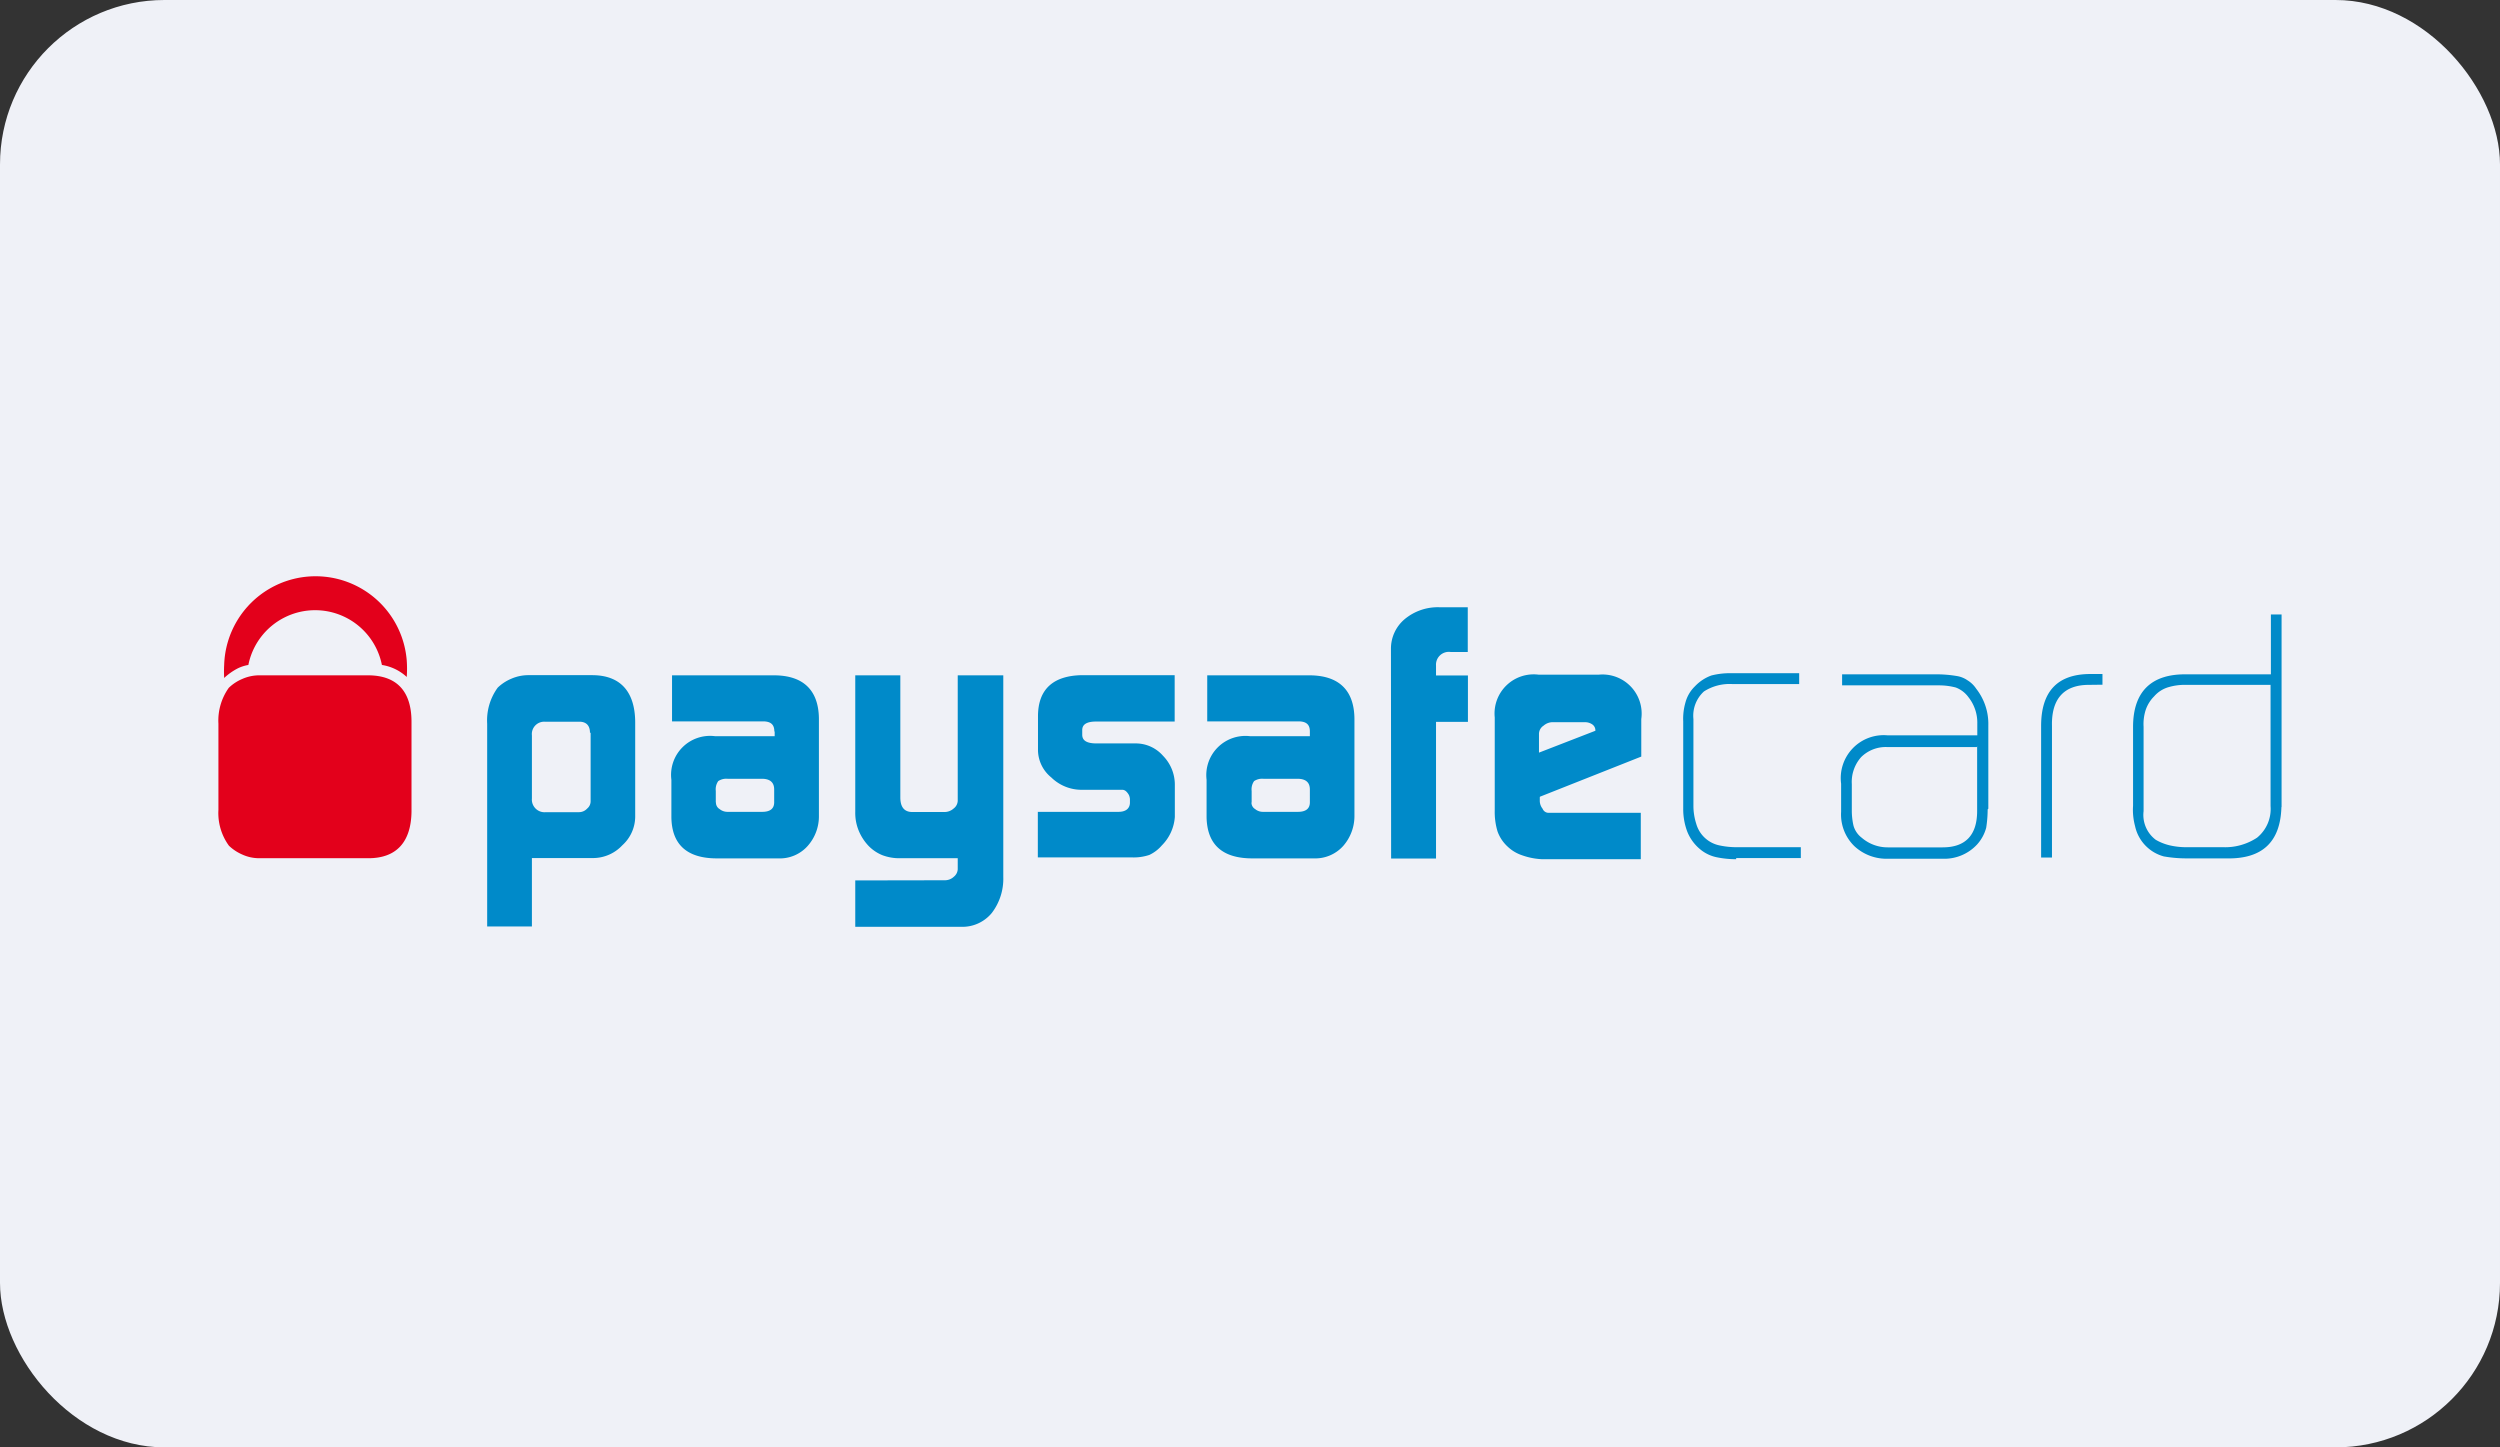 <svg id="Слой_1" data-name="Слой 1" xmlns="http://www.w3.org/2000/svg" viewBox="0 0 152 88">
  <rect x="0" y="0" width="152" height="88" fill="#333333" stroke="none"/>
  <defs>
    <style>
      .cls-1 {
        fill: #eff1f7;
      }

      .cls-2 {
        fill: #008ac9;
      }

      .cls-3 {
        fill: #e3001b;
      }
    </style>
  </defs>
  <rect class="cls-1" width="152" height="88" rx="10"/>
  <path class="cls-1" d="M21.77,19.44l108.7.49c4.55,0,8.22,2.69,8.21,5.95l-.19,40.19c0,3.26-3.71,5.89-8.26,5.87l-108.7-.49c-4.55,0-8.22-2.69-8.21-6l.19-40.19C13.52,22.05,17.22,19.42,21.77,19.44Z"/>
  <g>
    <path class="cls-2" d="M35.87,44.55c0-.43-.22-.66-.62-.67H33.12a.75.75,0,0,0-.78.83v3.84a.77.77,0,0,0,.85.83h2a.67.67,0,0,0,.51-.22.57.57,0,0,0,.21-.45V44.55ZM29.62,44a3.38,3.38,0,0,1,.64-2.19,2.66,2.66,0,0,1,.82-.54,2.61,2.61,0,0,1,1-.22H36c1.72,0,2.6,1,2.62,2.83v5.78a2.36,2.36,0,0,1-.78,1.73,2.44,2.44,0,0,1-1.78.78H32.34v4.16H29.62Zm13.91,4.8a.45.45,0,0,0,.22.39.76.76,0,0,0,.5.17h2.09c.47,0,.72-.18.73-.56V48c0-.43-.25-.65-.75-.65H44.24a.89.89,0,0,0-.57.14.87.87,0,0,0-.15.6v.69Zm3.55-4.33c0-.43-.23-.62-.73-.61H40.86V41.06h6.19c1.8,0,2.72.91,2.74,2.63v5.89a2.71,2.71,0,0,1-.68,1.85,2.26,2.26,0,0,1-1.78.76H43.59c-1.82,0-2.75-.84-2.77-2.51V47.41a2.37,2.37,0,0,1,2.65-2.65H47.1l0-.28Zm10.38,9.05A.79.79,0,0,0,58,53.3a.62.62,0,0,0,.23-.45v-.67H54.75A2.93,2.93,0,0,1,53.66,52a2.44,2.44,0,0,1-.87-.59,3,3,0,0,1-.59-.93A2.84,2.84,0,0,1,52,49.36v-8.3h2.74v7.42c0,.59.24.89.73.89h1.93a.83.83,0,0,0,.59-.22.61.61,0,0,0,.24-.47V41.06H61V53.32a3.42,3.42,0,0,1-.7,2.19,2.31,2.31,0,0,1-1.86.84H52V53.53Zm5.63-4.16H68c.45,0,.68-.2.7-.53v-.25a.77.77,0,0,0-.06-.24c-.12-.21-.25-.32-.4-.32H65.76a2.63,2.63,0,0,1-1.84-.75,2.17,2.17,0,0,1-.81-1.62v-2.1c0-1.64.92-2.47,2.67-2.5h5.64v2.82H66.64c-.56,0-.84.17-.84.52v.28c0,.36.28.53.87.53h2.4a2.2,2.2,0,0,1,1.64.75,2.51,2.51,0,0,1,.72,1.72v2a2.72,2.72,0,0,1-.79,1.73,2.27,2.27,0,0,1-.76.58,3,3,0,0,1-1.07.15H63.1V49.37Zm13-.56a.45.45,0,0,0,.22.39.74.74,0,0,0,.5.17h2.1c.47,0,.72-.18.73-.56V48c0-.43-.25-.65-.75-.65H76.82a.89.89,0,0,0-.57.14.87.87,0,0,0-.15.6v.69Zm3.55-4.33c0-.43-.23-.62-.74-.61h-5.5V41.06H79.6c1.81,0,2.73.91,2.75,2.63v5.89a2.76,2.76,0,0,1-.68,1.85,2.28,2.28,0,0,1-1.78.76H76.14c-1.82,0-2.75-.84-2.78-2.51V47.41A2.38,2.38,0,0,1,76,44.76h3.64v-.28Zm4.93-5a2.34,2.34,0,0,1,.84-1.83,3.15,3.15,0,0,1,2.09-.72h1.74v2.72H88.19a.78.78,0,0,0-.88.83v.6h1.94v2.82H87.31v8.31H84.58Zm12.43,5v-.06a.44.44,0,0,0-.18-.36.77.77,0,0,0-.47-.14h-1.9a.84.84,0,0,0-.6.21.6.6,0,0,0-.28.51v1.13L97,44.43Zm-3.38,4v.17a.78.78,0,0,0,.17.53.39.39,0,0,0,.36.25h5.61v2.82h-6A4.15,4.15,0,0,1,92.54,52a2.36,2.36,0,0,1-.88-.53,2.31,2.31,0,0,1-.61-.92,4.11,4.11,0,0,1-.17-1.29l0-5.64a2.38,2.38,0,0,1,2.67-2.6H97.2a2.38,2.38,0,0,1,2.59,2.7V46l-6.16,2.44Zm11.94,3.77a5.8,5.8,0,0,1-1.14-.11,2.29,2.29,0,0,1-1.07-.51,2.66,2.66,0,0,1-.78-1.1,3.88,3.88,0,0,1-.23-1.36V43.86a3.55,3.55,0,0,1,.13-1.13,2.14,2.14,0,0,1,.58-1,2.61,2.61,0,0,1,1-.66,4.55,4.55,0,0,1,1.16-.14h4.18v.66h-4.08a2.89,2.89,0,0,0-1.71.45,2,2,0,0,0-.64,1.68V49a3.59,3.59,0,0,0,.17,1.08,1.86,1.86,0,0,0,1.46,1.33,4.9,4.9,0,0,0,1,.1h3.9v.66h-3.93Zm14.63-6.82h-5.48a2.13,2.13,0,0,0-1.55.61,2.27,2.27,0,0,0-.57,1.64V49.3a4.11,4.11,0,0,0,.1.89,1.39,1.39,0,0,0,.51.75,2.41,2.41,0,0,0,1.57.58h3.34c1.39,0,2.1-.74,2.1-2.21l0-3.94Zm.66,3.79a7.26,7.26,0,0,1-.09,1.12,2.47,2.47,0,0,1-.54,1,2.71,2.71,0,0,1-2.13.88h-3.27a2.87,2.87,0,0,1-2.07-.76,2.68,2.68,0,0,1-.81-2.09V47.65a2.61,2.61,0,0,1,2.84-2.94h5.44V44a2.49,2.49,0,0,0-.53-1.6,1.69,1.69,0,0,0-.78-.6,4,4,0,0,0-1-.13H112V41h5.62a7.5,7.5,0,0,1,1.4.11,1.57,1.57,0,0,1,.6.25,1.69,1.69,0,0,1,.53.51,3.46,3.46,0,0,1,.74,2.24v5.06ZM127,41.64c-1.52,0-2.28.86-2.24,2.5v8h-.66v-8q0-3.16,3-3.16h.73v.65Zm11.05,0h-5.17a3.41,3.41,0,0,0-1,.13,1.83,1.83,0,0,0-.91.57,2.13,2.13,0,0,0-.52.85,2.83,2.83,0,0,0-.12,1v5.13a1.89,1.89,0,0,0,.74,1.74,3.13,3.13,0,0,0,.82.33,4.42,4.42,0,0,0,1,.12h2.27a3.52,3.52,0,0,0,2.07-.58,2.25,2.25,0,0,0,.82-1.92V41.64Zm.66,7.43c-.06,2.13-1.17,3.17-3.35,3.12h-2.43a7.94,7.94,0,0,1-1.37-.12,2.44,2.44,0,0,1-1.75-1.85,3.79,3.79,0,0,1-.12-1.23V44.2c0-2.15,1.11-3.23,3.24-3.2h5.14V37.36h.65V49.07"/>
    <path class="cls-3" d="M14.45,40.64a2.35,2.35,0,0,1,.65-.21,4.14,4.14,0,0,1,8.12,0,2.86,2.86,0,0,1,1.51.73,7.07,7.07,0,0,0,0-1,5.56,5.56,0,0,0-11.1.26,7,7,0,0,0,0,.8A3.63,3.63,0,0,1,14.45,40.64Z"/>
    <path class="cls-3" d="M22.4,41.06H15.73a2.57,2.57,0,0,0-1,.22,2.66,2.66,0,0,0-.82.54A3.43,3.43,0,0,0,13.28,44v5.24a3.37,3.37,0,0,0,.64,2.18,2.78,2.78,0,0,0,.82.54,2.47,2.47,0,0,0,1,.22H22.4c1.72,0,2.6-1,2.62-2.85V43.89c0-1.87-.9-2.82-2.62-2.83"/>
  </g>
</svg>
